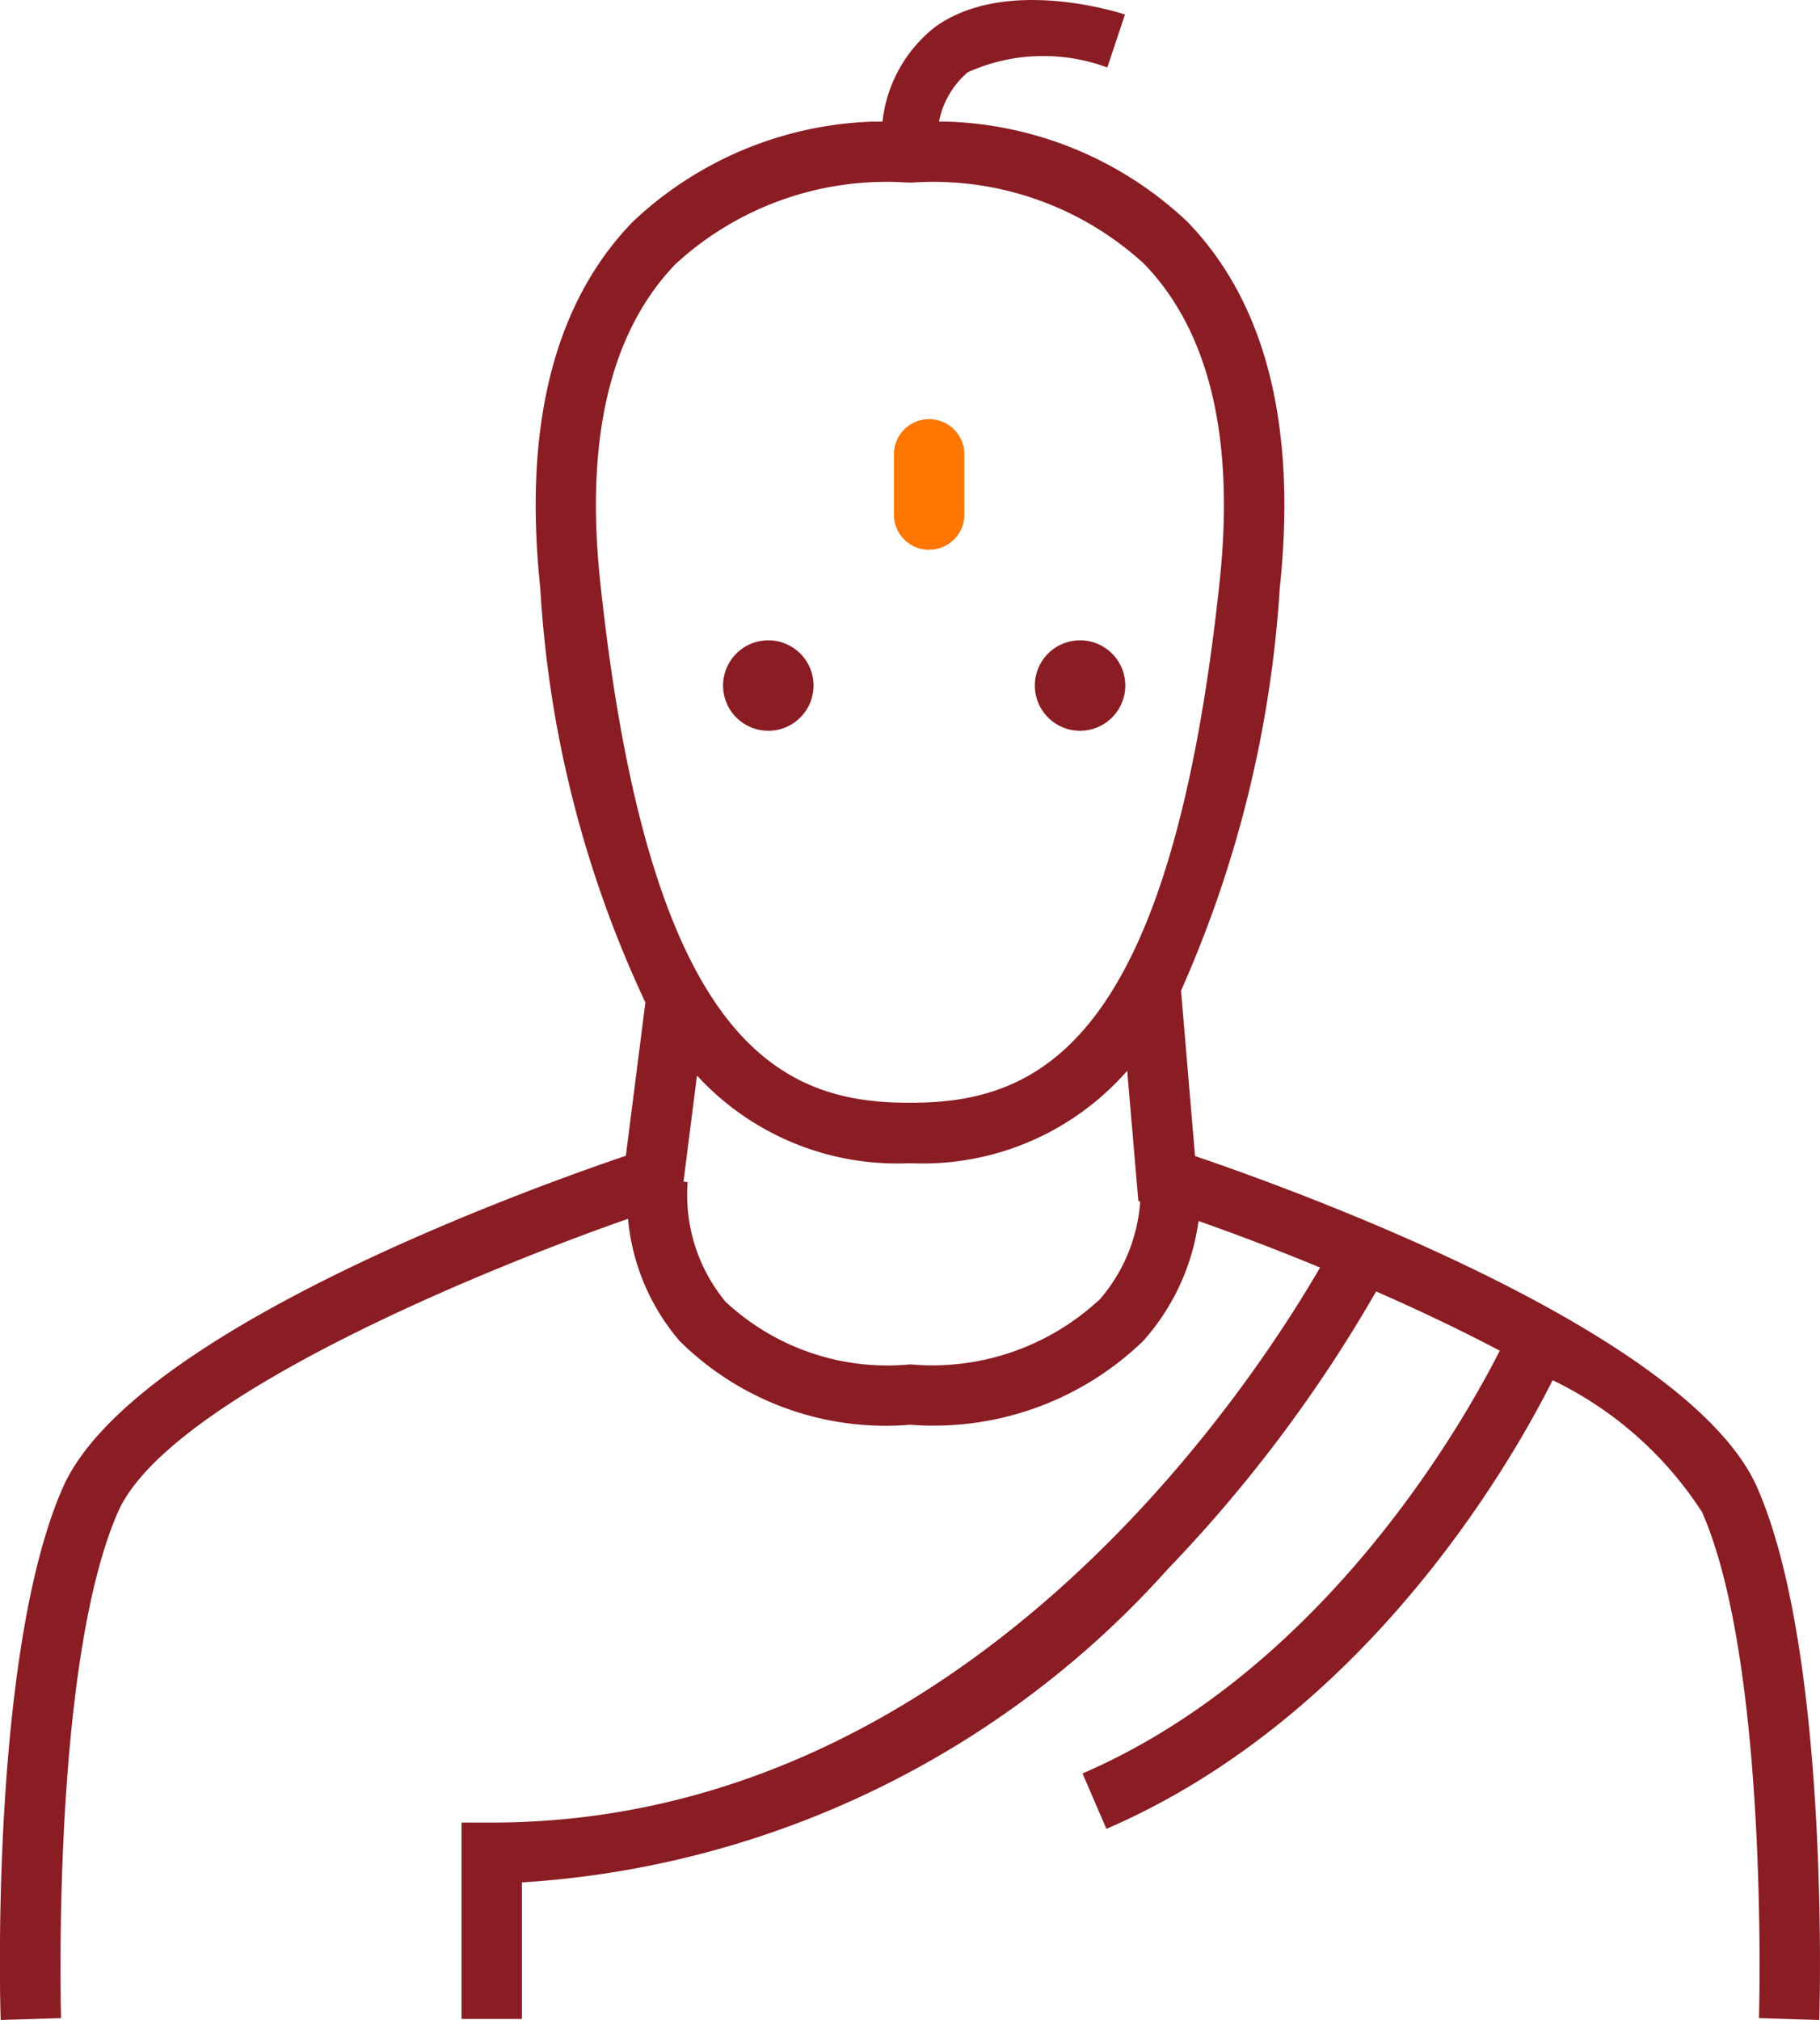 <svg xmlns="http://www.w3.org/2000/svg" xmlns:xlink="http://www.w3.org/1999/xlink" width="32.593" height="36.178" viewBox="0 0 32.593 36.178"><defs><clipPath id="a"><rect width="32.593" height="34" fill="#8a1c23"/></clipPath></defs><g transform="translate(-710.703 -1326.821)"><g transform="translate(710.703 1328.999)"><g clip-path="url(#a)"><path d="M73.515,52.4a.81.81,0,1,1-.81-.81.81.81,0,0,1,.81.81" transform="translate(-58.946 -42.3)" fill="#8a1c23"/><path d="M104.515,52.4a.81.81,0,1,1-.81-.81.81.81,0,0,1,.81.81" transform="translate(-84.363 -42.3)" fill="#8a1c23"/><path d="M89.524,31.932h0a.63.63,0,0,1-.63-.63V30.221a.63.63,0,1,1,1.261,0V31.3a.63.63,0,0,1-.63.63" transform="translate(-72.885 -24.262)" fill="#ff7600"/><path d="M31.473,24.473c-1.217-2.782-8.258-5.33-10.072-5.946l-.251-2.962a20.947,20.947,0,0,0,1.768-7.206c.309-2.905-.248-5.115-1.655-6.566A6.568,6.568,0,0,0,16.3.012a6.57,6.57,0,0,0-4.966,1.78C9.924,3.244,9.367,5.453,9.676,8.358a20.179,20.179,0,0,0,1.882,7.418l-.35,2.746c-1.789.607-8.867,3.162-10.087,5.952C-.174,27.432,0,33.733.013,34l1.08-.033c0-.063-.179-6.325,1.018-9.061.88-2.012,6.409-4.3,9.136-5.255a3.9,3.9,0,0,0,.924,2.188,5.239,5.239,0,0,0,4.127,1.5,5.4,5.4,0,0,0,4.174-1.5,4.035,4.035,0,0,0,.991-2.149c.62.219,1.373.5,2.177.834-1.35,2.325-6.417,9.94-14.834,9.94h-.54v3.518H9.346V31.536a16.928,16.928,0,0,0,11.566-5.61,25.5,25.5,0,0,0,3.732-4.974c.743.326,1.5.684,2.214,1.061-.663,1.309-3.148,5.7-7.472,7.572l.428.992c4.653-2.009,7.246-6.552,7.991-8.036a6.591,6.591,0,0,1,2.677,2.365c1.2,2.736,1.02,9,1.018,9.061l1.08.033c.008-.267.186-6.568-1.108-9.527M12.106,2.544a5.576,5.576,0,0,1,4.149-1.452l.04,0,.04,0a5.58,5.58,0,0,1,4.15,1.452c1.174,1.211,1.63,3.128,1.356,5.7-.87,8.178-3.159,9.328-5.515,9.328h-.067c-2.351,0-4.64-1.151-5.51-9.328-.274-2.571.183-4.489,1.356-5.7m7.567,18.569A4.391,4.391,0,0,1,16.3,22.258a4.248,4.248,0,0,1-3.307-1.122,3,3,0,0,1-.678-2.142l-.075-.009.242-1.9a4.862,4.862,0,0,0,3.78,1.571h.066A4.865,4.865,0,0,0,20.186,17l.2,2.332.033.011a3,3,0,0,1-.744,1.774" transform="translate(0 0)" fill="#8a1c23"/></g></g><path d="M21133.5,1440.471h-1a2.5,2.5,0,0,1,.949-2.167c1.271-.916,3.311-.252,3.4-.223l-.316.949a3.292,3.292,0,0,0-2.5.086A1.552,1.552,0,0,0,21133.5,1440.471Z" transform="translate(-20406 -111)" fill="#8a1c23"/></g></svg>
